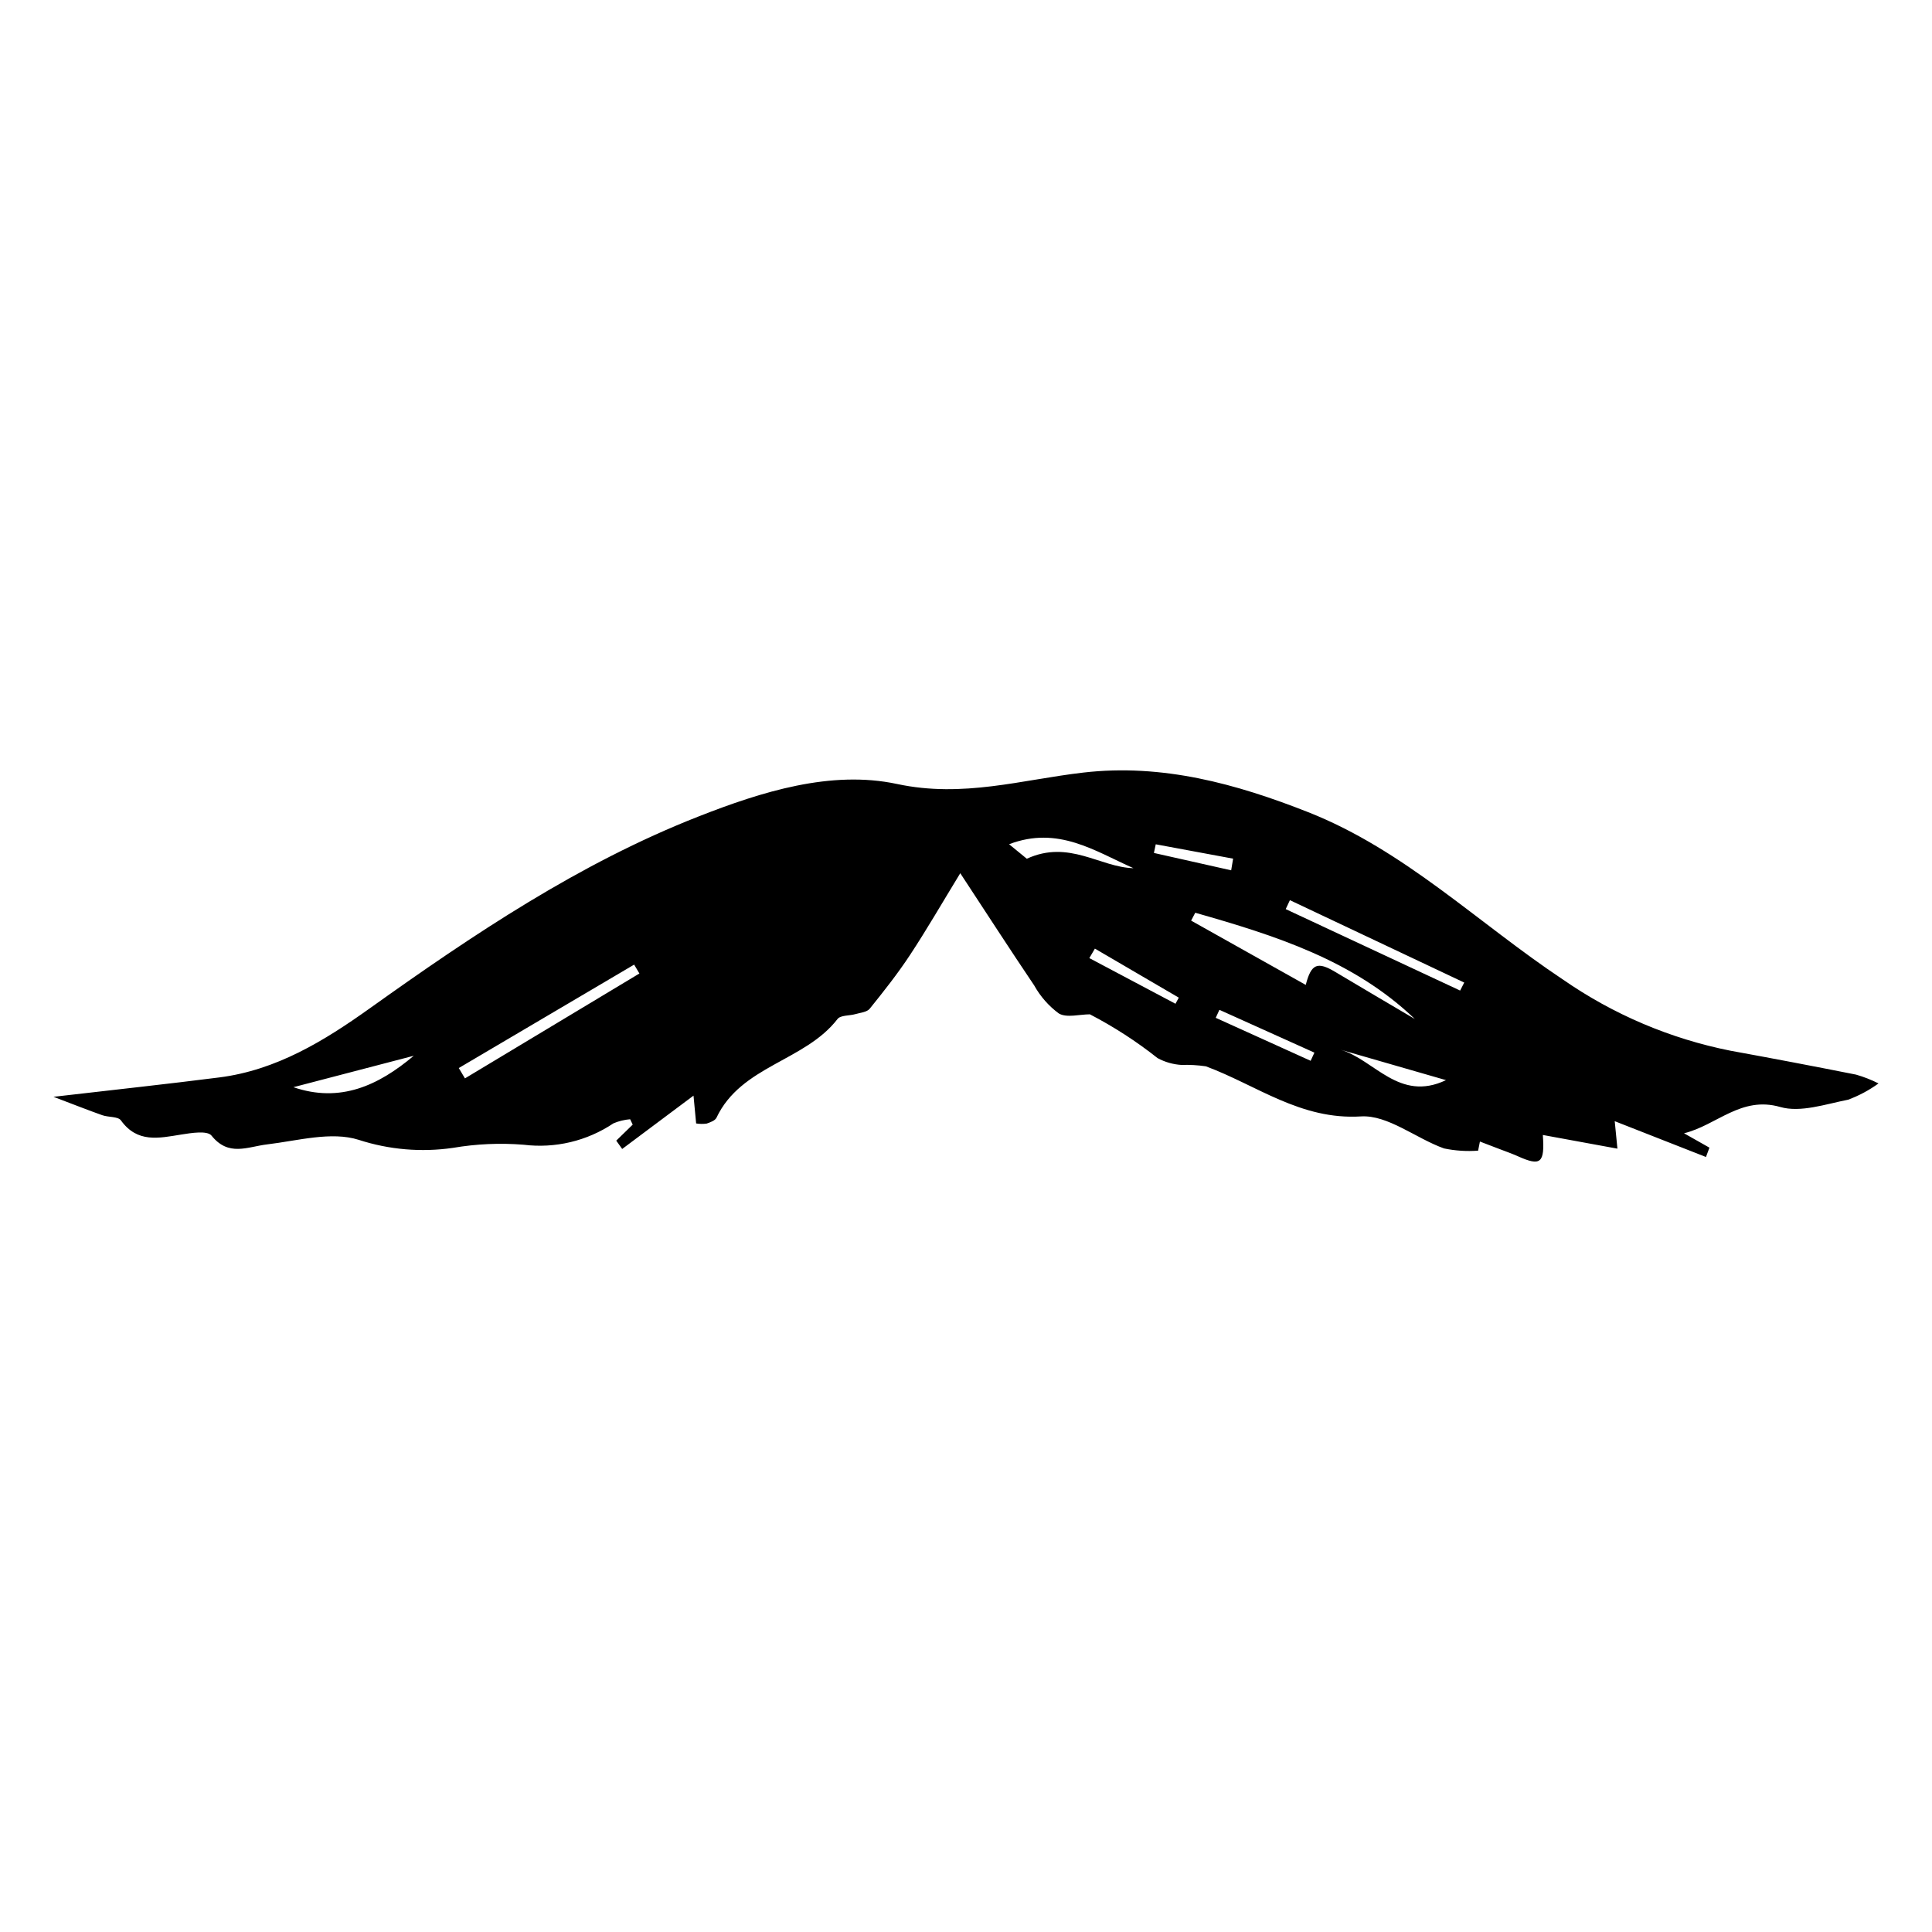 <?xml version="1.0" encoding="UTF-8"?>
<!-- Uploaded to: SVG Repo, www.svgrepo.com, Generator: SVG Repo Mixer Tools -->
<svg fill="#000000" width="800px" height="800px" version="1.1" viewBox="144 144 512 512" xmlns="http://www.w3.org/2000/svg">
 <path d="m641.83 431.12c-2.477 1.797-5.188 3.246-8.055 4.312-5.957 1.168-12.598 3.481-17.984 1.934-10.402-2.988-16.848 4.848-25.508 6.965l6.734 3.809-0.918 2.477-24.18-9.492 0.715 7.281-19.766-3.625c0.535 7.508-0.574 8.352-6.617 5.637-1.641-0.734-3.348-1.32-5.023-1.969-1.676-0.645-3.356-1.281-5.035-1.926l-0.477 2.41v0.004c-3.027 0.227-6.07 0.027-9.039-0.59-7.473-2.684-14.895-8.922-22.008-8.484-16.016 0.988-27.645-8.293-41.105-13.277-2.141-0.316-4.305-0.438-6.465-0.363-2.219-0.137-4.379-0.754-6.332-1.812-5.594-4.43-11.602-8.316-17.934-11.605-2.781 0.008-6.125 0.988-8.207-0.211h-0.004c-2.695-1.984-4.93-4.527-6.555-7.453-6.457-9.578-12.727-19.281-19.586-29.73-4.789 7.84-8.855 14.895-13.328 21.684-3.258 4.949-6.953 9.617-10.676 14.234-0.727 0.898-2.453 1.039-3.75 1.414-1.609 0.465-3.969 0.262-4.769 1.301-8.668 11.227-25.551 12.352-32.082 26.16-0.367 0.773-1.656 1.23-2.613 1.562l0.004-0.004c-0.926 0.125-1.863 0.113-2.785-0.035l-0.695-7.371-18.902 14.133-1.574-2.207 4.363-4.246-0.68-1.422c-1.52 0.125-3.008 0.488-4.414 1.078-7.008 4.699-15.473 6.711-23.848 5.672-6.242-0.5-12.527-0.219-18.703 0.836-8.371 1.215-16.906 0.488-24.953-2.125-7.246-2.312-16.172 0.234-24.285 1.203-5.231 0.625-10.211 3.316-14.742-2.332-1.109-1.383-5.356-0.707-8.051-0.273-5.894 0.945-11.594 2.293-15.945-3.75-0.777-1.078-3.305-0.801-4.945-1.379-3.703-1.309-7.359-2.762-12.938-4.875 16.27-1.891 30.152-3.375 44-5.144 15.129-1.934 27.793-9.719 39.789-18.277 27.508-19.621 55.531-38.457 87.098-50.848 16.742-6.574 35.164-12.379 52.676-8.633 17.492 3.742 33.023-1.141 49.375-3.027 20.906-2.414 40.453 2.953 59.578 10.496 25.551 10.078 45.055 29.422 67.461 44.32h0.004c13.359 9.289 28.492 15.723 44.453 18.898 11.105 2.019 22.191 4.133 33.262 6.332 2.059 0.59 4.055 1.371 5.965 2.336zm-122.89-17.078c-16.246-15.578-37.094-22.152-58.188-28.156l-1.09 2.09 30.375 17.035c1.453-5.672 3.137-6.227 7.797-3.453 7.019 4.184 14.059 8.344 21.105 12.484zm-205.49-12.055-1.398-2.352-46.473 27.406 1.637 2.742zm217.5 4.523 1.086-2.121-46.199-21.836-1.109 2.371zm-277.3 17.281-31.898 8.328c12.383 4.227 22.48-0.398 31.898-8.328zm190.73-49.711c-10.227-4.523-19.984-11.305-32.961-6.348l4.695 3.844c11.219-5.148 19.457 2.312 28.27 2.5zm82.82 56.168-27.984-8.07c9.004 2.617 15.547 13.984 27.984 8.07zm-35.867-5.125 1-2.164-25.176-11.344-0.977 2.117zm-57.176-29.73-1.473 2.512 22.828 12.102 0.879-1.621zm36.117-20.75 0.512-3.09-20.5-3.805-0.488 2.293z"/>
</svg>